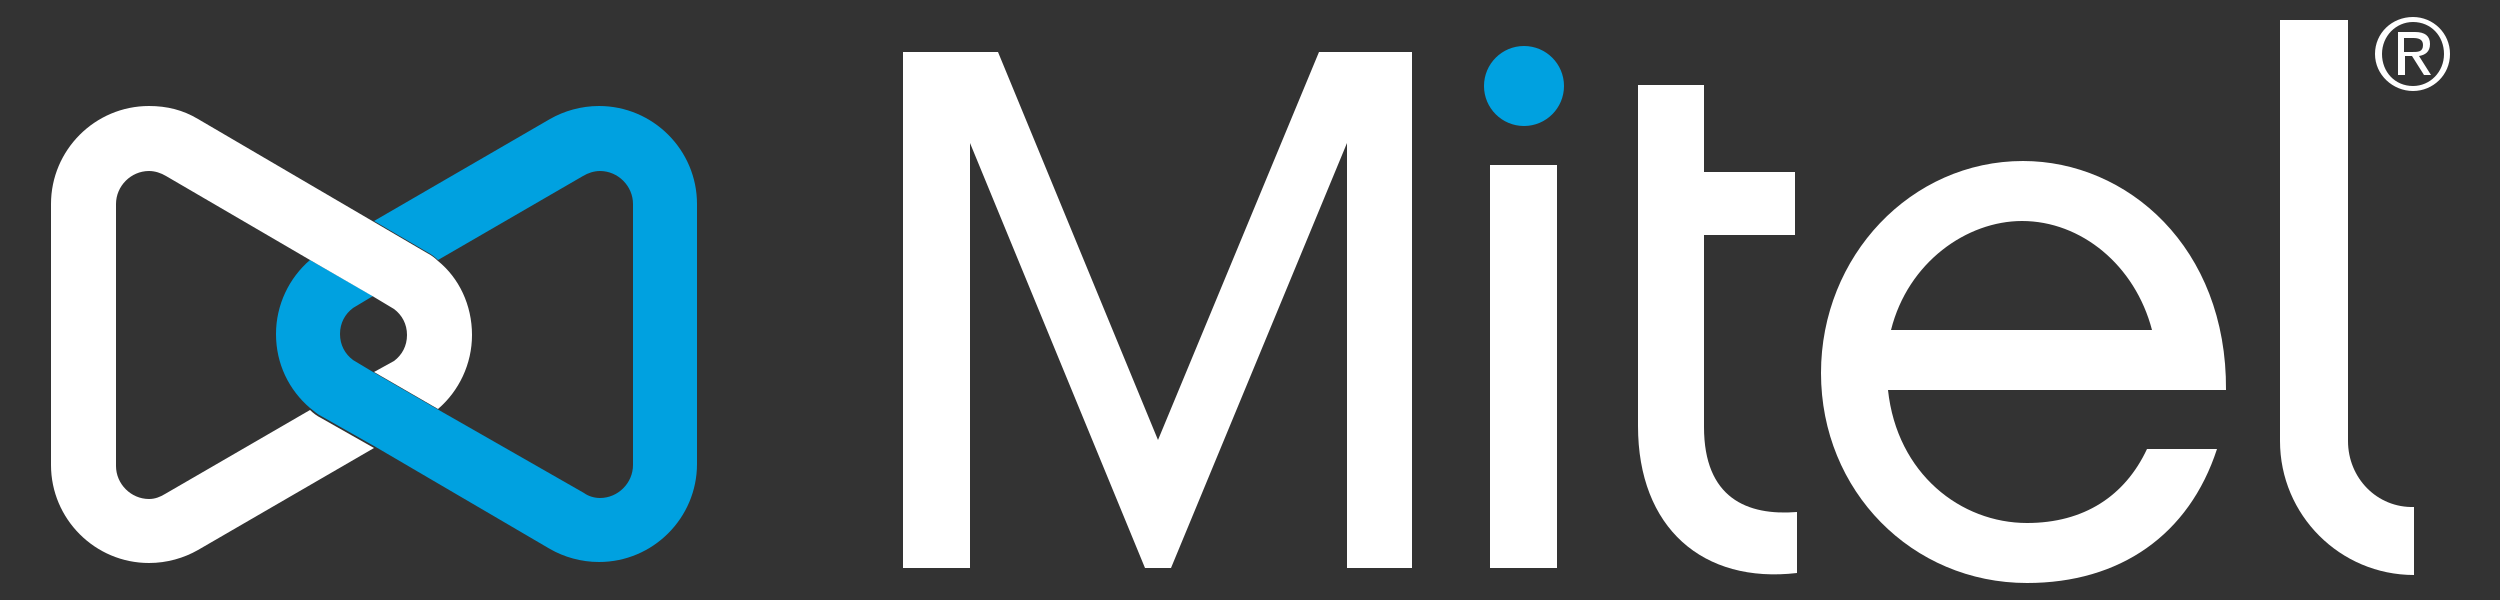 <?xml version="1.0" encoding="utf-8"?>
<!-- Generator: Adobe Illustrator 24.1.0, SVG Export Plug-In . SVG Version: 6.00 Build 0)  -->
<svg version="1.1" id="Camada_1" xmlns="http://www.w3.org/2000/svg" xmlns:xlink="http://www.w3.org/1999/xlink" x="0px" y="0px"
	 viewBox="0 0 250 60" style="enable-background:new 0 0 250 60;" xml:space="preserve">
<rect x="0" y="0" width="250" height="60" fill="#333333" stroke="none"/>
<style type="text/css">
	.st0{fill:#00A1E0;}
	.st1{fill:#FFFFFF;}
</style>
<g>
	<path class="st0" d="M43.7,40.9l-6.4-3.7l-2-1.2c-0.8-0.6-1.3-1.5-1.3-2.6c0-1.1,0.5-2,1.3-2.6l2-1.2L31,26
		c-2.1,1.8-3.4,4.5-3.4,7.4c0,3,1.3,5.6,3.4,7.4c0.4,0.3,0.7,0.6,1.1,0.8l5.3,3l0,0L55,54.9c1.4,0.8,3.1,1.3,4.9,1.3
		c5.4,0,9.8-4.4,9.8-9.8V20.4c0-5.4-4.4-9.8-9.8-9.8c-1.8,0-3.5,0.5-4.9,1.3L37.4,22.1l5.3,3.1c0.4,0.2,0.8,0.5,1.1,0.8l14.5-8.4
		c0.5-0.3,1.1-0.5,1.7-0.5c1.8,0,3.3,1.5,3.3,3.3v26.1c0,1.8-1.5,3.3-3.3,3.3c-0.6,0-1.2-0.2-1.6-0.5L43.7,40.9"/>
	<path class="st1" d="M170.4,42.7V23.5h9.1v-6.3h-9.1V8.5h-6.6v34.1c0,10.2,6.5,15.8,15.9,14.7v-6.1
		C174.7,51.6,170.4,49.8,170.4,42.7z"/>
	<circle class="st0" cx="152.4" cy="8.6" r="4"/>
	<path class="st1" d="M234.8,44.1V2H228v42.1c0,7.4,6,13.4,13.4,13.4v-6.8C237.7,50.8,234.8,47.8,234.8,44.1z"/>
	<polygon class="st1" points="131.9,5.2 115.8,44 99.8,5.2 90.3,5.2 90.3,56.8 97,56.8 97,14.3 114.5,56.8 117.1,56.8 134.7,14.3 
		134.7,56.8 141.2,56.8 141.2,5.2 	"/>
	<g>
		<path class="st1" d="M37.4,29.7l2,1.2c0.8,0.6,1.3,1.5,1.3,2.6c0,1.1-0.5,2-1.3,2.6l-2,1.1l6.4,3.7c2.1-1.8,3.4-4.5,3.4-7.4
			c0-3-1.3-5.7-3.4-7.4c-0.3-0.3-0.7-0.6-1.1-0.8l-5.3-3.1l0,0L19.8,11.9c-1.5-0.9-3.1-1.3-4.9-1.3c-5.4,0-9.8,4.4-9.8,9.8v26.1
			c0,5.4,4.4,9.8,9.8,9.8c1.8,0,3.5-0.5,4.9-1.3l17.6-10.2l-5.3-3c-0.4-0.2-0.8-0.5-1.1-0.8l-14.5,8.4c-0.5,0.3-1,0.5-1.6,0.5
			c-1.8,0-3.3-1.5-3.3-3.3V20.4c0-1.8,1.5-3.3,3.3-3.3c0.6,0,1.2,0.2,1.7,0.5L31,26h0L37.4,29.7z"/>
	</g>
	<g>
		<path class="st1" d="M241.3,1.7c2,0,3.7,1.6,3.7,3.7c0,2.1-1.7,3.7-3.7,3.7c-2,0-3.8-1.6-3.8-3.7C237.5,3.3,239.2,1.7,241.3,1.7z
			 M241.3,8.6c1.7,0,3.1-1.4,3.1-3.2c0-1.8-1.3-3.2-3.1-3.2c-1.7,0-3.1,1.4-3.1,3.2C238.2,7.2,239.5,8.6,241.3,8.6z M239.8,3.2h1.7
			c1,0,1.5,0.4,1.5,1.2c0,0.8-0.5,1.1-1.1,1.2l1.2,1.9h-0.7l-1.2-1.9h-0.7v1.9h-0.7V3.2z M240.5,5.2h0.7c0.6,0,1.1,0,1.1-0.7
			c0-0.6-0.5-0.7-1-0.7h-0.9V5.2z"/>
	</g>
	<rect x="149" y="16.5" class="st1" width="6.7" height="40.3"/>
	<path class="st1" d="M202.7,52.3c-6.6,0-13-4.9-13.9-13.3h33.8c0.1-14.3-9.9-22.9-20.3-22.9c-11.2,0-20.2,9.5-20.2,21.2
		c0,11.8,9.1,21,20.6,21c9.3,0,16.2-4.8,19-13.4h-7C212.5,49.6,208.4,52.3,202.7,52.3z M202.2,22.1c5.9,0,11.3,4.4,13,10.9h-26.1
		C190.8,26.2,196.7,22.1,202.2,22.1z"/>
</g>
</svg>
